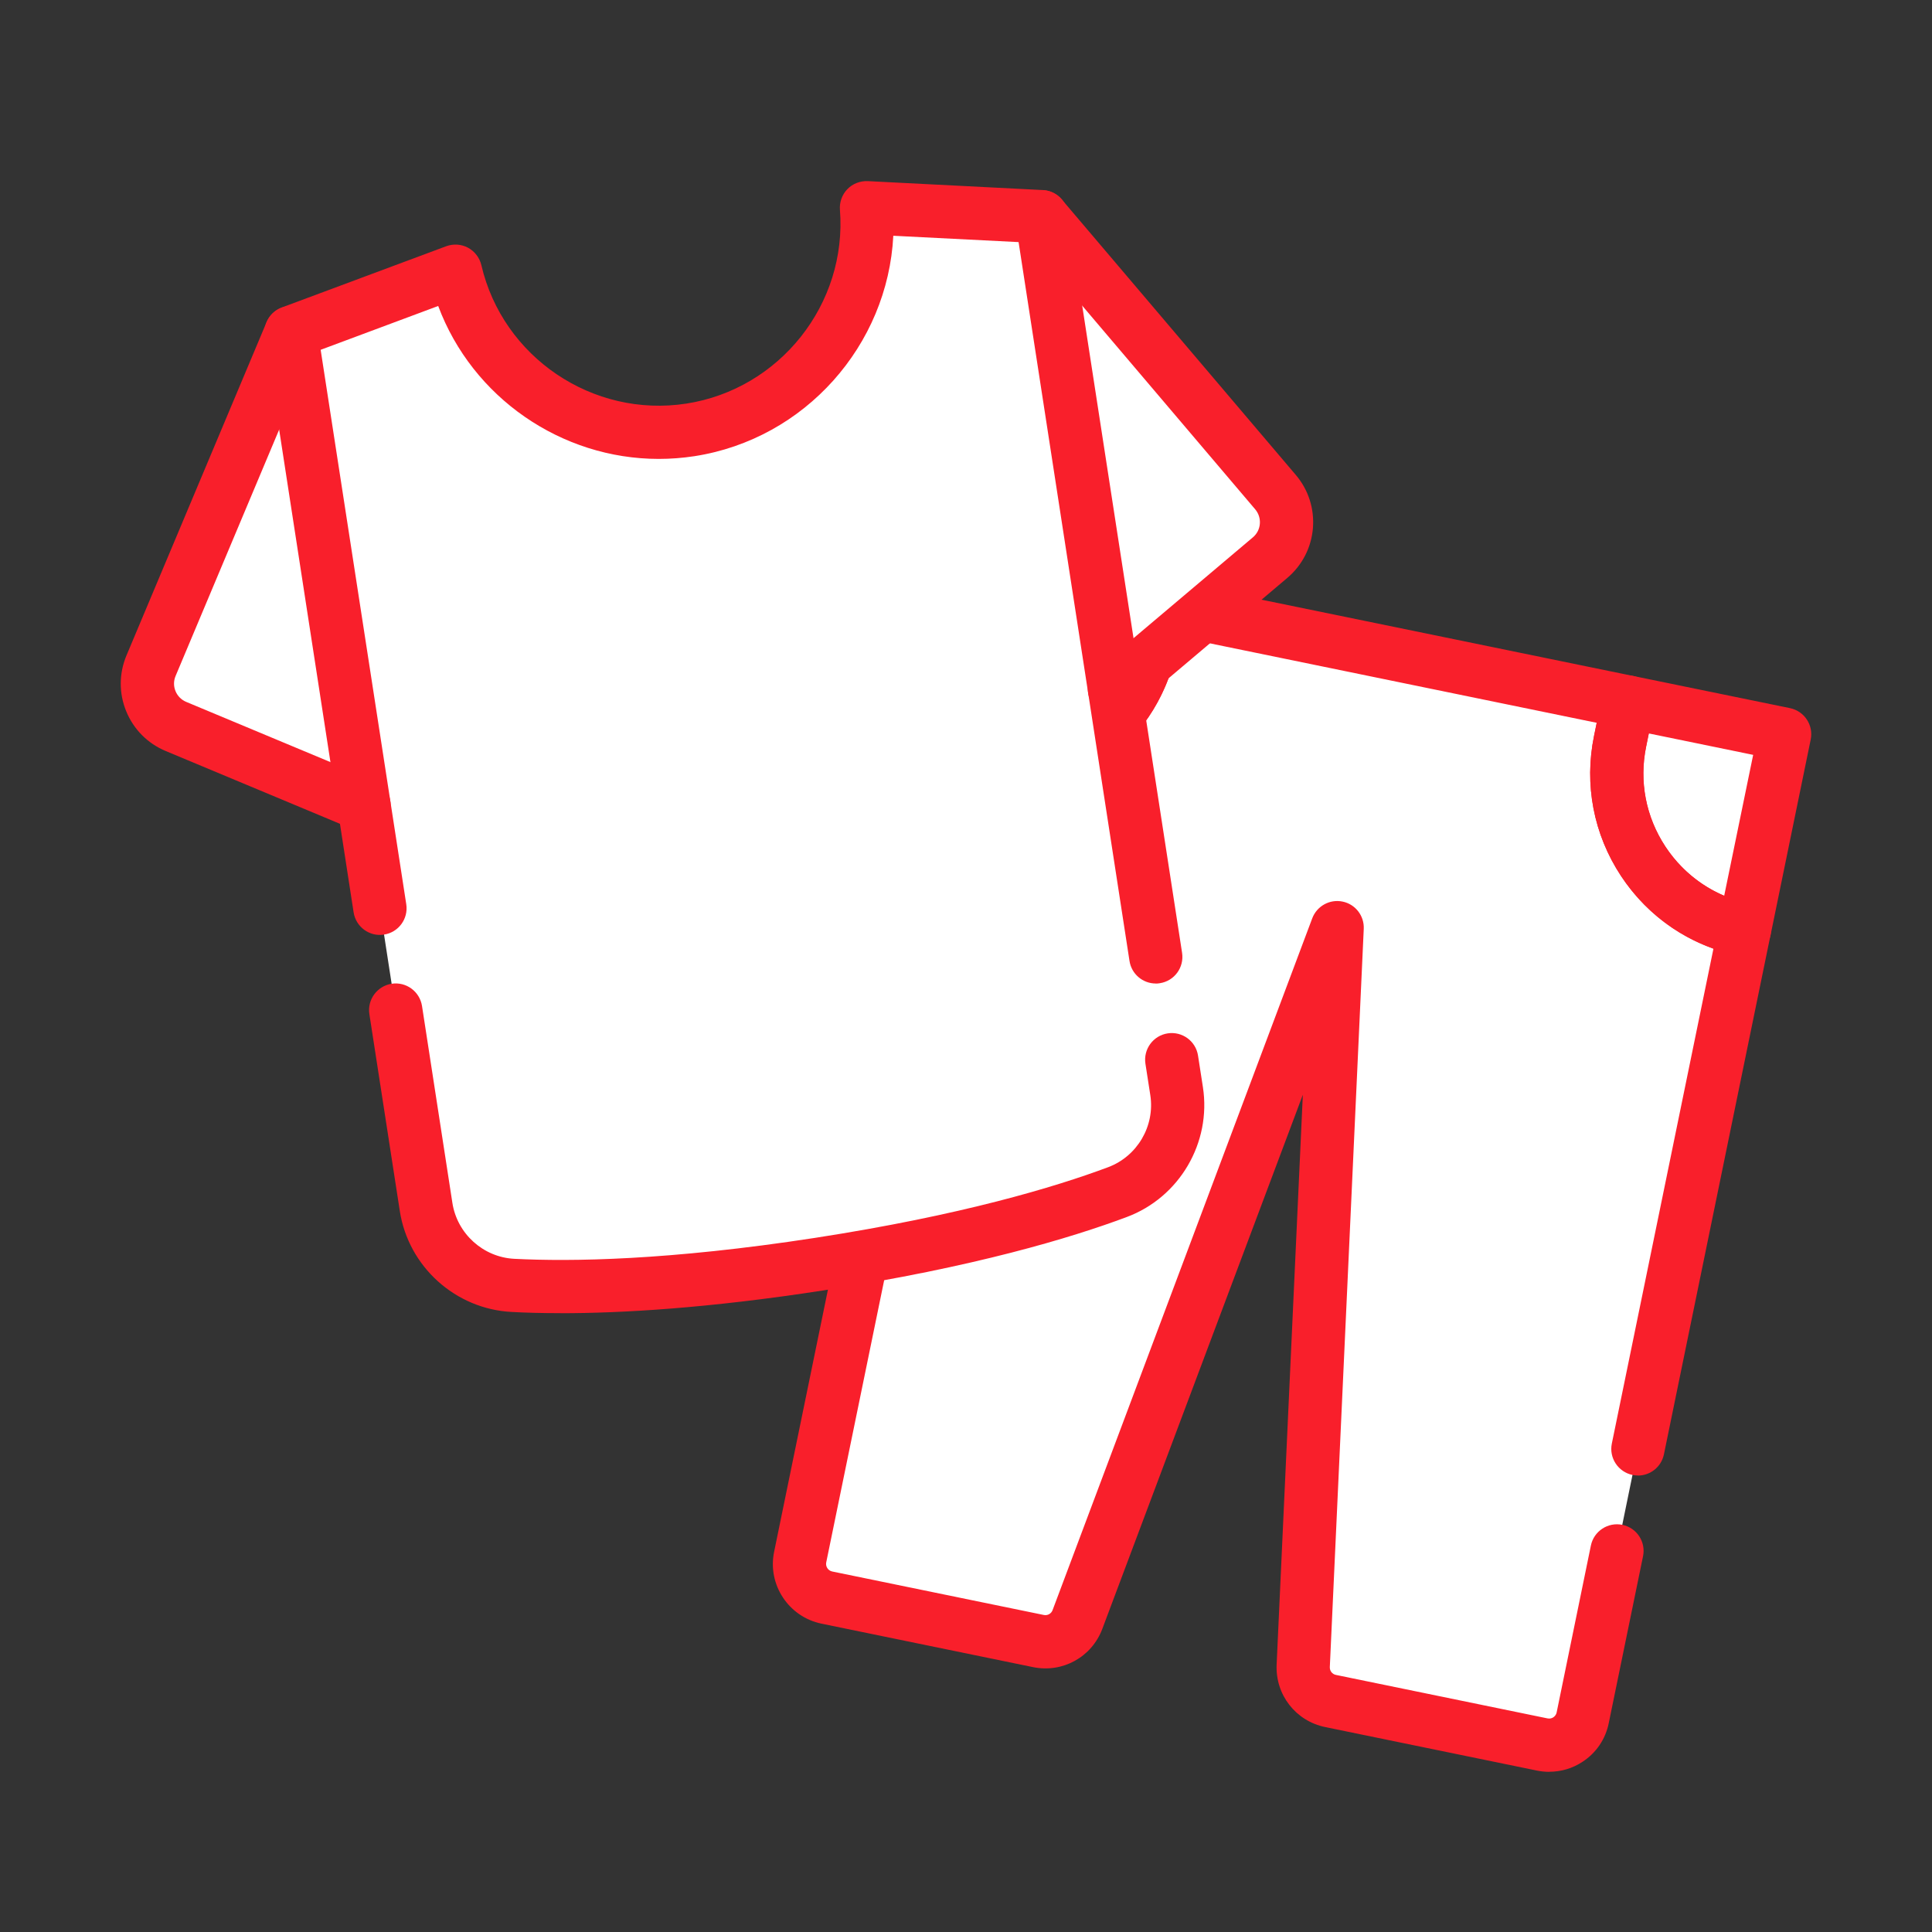 <svg width="32" height="32" viewBox="0 0 32 32" fill="none" xmlns="http://www.w3.org/2000/svg">
<rect x="0" y="0" width="32" height="32" fill="#333333" stroke="none"/>
<g clip-path="url(#clip0_2038_5086)">
<path d="M26.781 25.688L26.214 28.452C26.151 28.76 25.85 28.958 25.543 28.895L22.038 28.175C21.764 28.119 21.572 27.872 21.585 27.593L22.146 15.365L17.845 26.825C17.746 27.087 17.472 27.238 17.198 27.182L13.694 26.463C13.386 26.399 13.189 26.099 13.252 25.792L14.576 19.344L14.923 17.652L15.932 12.739C17.363 13.033 18.762 12.111 19.056 10.679L19.189 10.031L26.966 11.628L26.832 12.276C26.539 13.707 27.461 15.106 28.893 15.4L27.128 23.997L26.781 25.689L26.781 25.688Z" fill="white"/>
<path d="M19.189 10.03L19.056 10.678C18.762 12.11 17.363 13.032 15.932 12.739L16.597 9.498L19.189 10.03H19.189Z" fill="white"/>
<path d="M29.56 12.159L28.895 15.399C27.463 15.105 26.54 13.706 26.834 12.275L26.967 11.627L29.56 12.159V12.159Z" fill="white"/>
<path d="M27.129 24.439C27.1 24.439 27.07 24.436 27.04 24.43C26.802 24.381 26.648 24.148 26.697 23.91L28.38 15.713C27.755 15.49 27.221 15.072 26.849 14.508C26.395 13.819 26.237 12.995 26.403 12.188L26.447 11.972L19.534 10.552L19.489 10.768C19.189 12.227 17.9 13.235 16.466 13.235C16.405 13.235 16.344 13.233 16.282 13.23L15.355 17.742C15.306 17.981 15.073 18.134 14.835 18.086C14.596 18.037 14.443 17.804 14.492 17.566L15.5 12.652C15.549 12.414 15.782 12.26 16.021 12.309C17.212 12.553 18.381 11.784 18.625 10.592L18.758 9.944C18.782 9.829 18.85 9.729 18.947 9.665C19.045 9.6 19.164 9.577 19.279 9.601L27.055 11.197C27.294 11.246 27.447 11.479 27.398 11.717L27.266 12.365C27.147 12.942 27.261 13.531 27.585 14.023C27.909 14.515 28.406 14.851 28.983 14.97C29.097 14.993 29.198 15.061 29.262 15.159C29.326 15.256 29.349 15.376 29.325 15.49L27.56 24.088C27.517 24.297 27.334 24.44 27.129 24.44L27.129 24.439Z" fill="#F91F2B"/>
<path d="M25.66 29.347C25.592 29.347 25.523 29.34 25.455 29.326L21.951 28.606C21.461 28.506 21.123 28.071 21.145 27.572L21.579 18.133L18.258 26.979C18.082 27.447 17.6 27.713 17.111 27.613L13.607 26.893C13.062 26.781 12.709 26.246 12.822 25.702L14.146 19.253C14.194 19.015 14.428 18.861 14.666 18.91C14.905 18.959 15.058 19.192 15.009 19.43L13.685 25.878C13.671 25.947 13.716 26.015 13.785 26.029L17.289 26.749C17.351 26.762 17.412 26.728 17.434 26.669L21.735 15.21C21.812 15.007 22.024 14.889 22.237 14.933C22.449 14.976 22.598 15.168 22.588 15.385L22.026 27.612C22.023 27.675 22.066 27.73 22.128 27.742L25.632 28.462C25.675 28.471 25.708 28.457 25.728 28.444C25.748 28.43 25.774 28.406 25.783 28.363L26.35 25.599C26.399 25.361 26.632 25.207 26.871 25.256C27.11 25.305 27.263 25.538 27.214 25.776L26.646 28.54C26.593 28.804 26.439 29.032 26.213 29.18C26.047 29.29 25.856 29.346 25.66 29.346V29.347Z" fill="#F91F2B"/>
<path d="M16.472 13.234C16.263 13.234 16.053 13.213 15.844 13.17C15.729 13.146 15.629 13.078 15.565 12.98C15.501 12.883 15.477 12.764 15.502 12.649L16.167 9.408C16.19 9.294 16.258 9.193 16.356 9.129C16.453 9.065 16.573 9.042 16.687 9.066L19.28 9.598C19.394 9.622 19.495 9.69 19.559 9.787C19.623 9.885 19.646 10.004 19.622 10.119L19.489 10.767C19.324 11.575 18.853 12.27 18.165 12.724C17.655 13.06 17.07 13.234 16.472 13.234L16.472 13.234ZM16.462 12.352C16.462 12.352 16.468 12.352 16.47 12.352C16.897 12.352 17.315 12.227 17.679 11.987C18.171 11.662 18.507 11.166 18.626 10.589L18.67 10.373L16.942 10.018L16.462 12.352Z" fill="#F91F2B"/>
<path d="M28.893 15.841C28.864 15.841 28.834 15.838 28.805 15.832C27.997 15.666 27.302 15.196 26.848 14.508C26.395 13.82 26.236 12.995 26.402 12.188L26.535 11.54C26.583 11.301 26.817 11.148 27.055 11.197L29.648 11.729C29.886 11.778 30.04 12.011 29.991 12.249L29.326 15.489C29.302 15.604 29.234 15.705 29.137 15.769C29.064 15.816 28.98 15.841 28.894 15.841L28.893 15.841ZM27.309 12.148L27.265 12.364C27.146 12.941 27.259 13.53 27.584 14.022C27.826 14.388 28.163 14.669 28.558 14.837L29.038 12.503L27.309 12.148Z" fill="#F91F2B"/>
<path d="M4.833 5.584L2.513 11.103C2.349 11.495 2.533 11.945 2.925 12.109L6.041 13.41L4.833 5.584Z" fill="white"/>
<path d="M21.139 8.23L17.264 3.667L14.363 3.52C14.502 5.303 13.244 6.921 11.446 7.198C9.648 7.476 7.961 6.313 7.556 4.57L4.834 5.584L6.306 15.123L6.566 16.808L7.069 20.07C7.18 20.79 7.781 21.331 8.508 21.368C9.514 21.421 11.158 21.389 13.579 21.016C15.998 20.643 17.576 20.177 18.519 19.823C19.201 19.569 19.61 18.871 19.5 18.151L19.419 17.63L19.157 15.927L18.472 11.492L21.05 9.313C21.375 9.039 21.415 8.553 21.14 8.23L21.139 8.23Z" fill="white"/>
<path d="M6.029 13.774C5.973 13.774 5.915 13.762 5.859 13.74L2.744 12.439C2.445 12.314 2.214 12.081 2.091 11.782C1.968 11.483 1.97 11.154 2.095 10.856L4.415 5.336C4.51 5.112 4.768 5.007 4.992 5.101C5.217 5.195 5.322 5.453 5.228 5.678L2.908 11.197C2.874 11.278 2.874 11.367 2.907 11.447C2.94 11.528 3.003 11.591 3.083 11.625L6.199 12.926C6.423 13.02 6.53 13.278 6.436 13.502C6.365 13.671 6.201 13.773 6.029 13.773V13.774Z" fill="#F91F2B"/>
<path d="M18.459 11.855C18.334 11.855 18.209 11.803 18.122 11.699C17.965 11.514 17.988 11.235 18.174 11.078L20.753 8.899C20.82 8.842 20.86 8.763 20.867 8.676C20.874 8.589 20.847 8.504 20.791 8.437L16.915 3.874C16.758 3.689 16.781 3.411 16.966 3.253C17.151 3.096 17.429 3.119 17.587 3.304L21.463 7.867C21.672 8.113 21.772 8.426 21.746 8.749C21.719 9.071 21.568 9.363 21.322 9.572L18.743 11.752C18.66 11.821 18.559 11.855 18.459 11.855Z" fill="#F91F2B"/>
<path d="M19.143 16.29C18.929 16.29 18.741 16.134 18.708 15.916L16.871 4.01L14.796 3.905C14.704 5.716 13.336 7.272 11.501 7.556C11.303 7.586 11.106 7.601 10.911 7.601C9.297 7.601 7.824 6.585 7.258 5.068L5.311 5.794L6.729 14.977C6.766 15.218 6.601 15.443 6.36 15.48C6.12 15.518 5.895 15.353 5.857 15.112L4.386 5.574C4.354 5.367 4.472 5.166 4.667 5.093L7.389 4.079C7.508 4.035 7.64 4.043 7.752 4.103C7.863 4.163 7.944 4.269 7.973 4.392C8.327 5.917 9.818 6.924 11.367 6.685C12.915 6.446 14.034 5.036 13.912 3.475C13.902 3.349 13.947 3.224 14.035 3.133C14.123 3.042 14.246 2.995 14.373 3L17.274 3.148C17.483 3.159 17.656 3.314 17.687 3.521L19.579 15.782C19.616 16.023 19.452 16.248 19.211 16.285C19.188 16.289 19.166 16.291 19.143 16.291L19.143 16.29Z" fill="#F91F2B"/>
<path d="M9.287 21.75C8.975 21.75 8.704 21.743 8.474 21.73C7.543 21.682 6.764 20.979 6.622 20.058L6.118 16.797C6.081 16.557 6.246 16.332 6.487 16.294C6.728 16.257 6.952 16.422 6.99 16.663L7.493 19.924C7.572 20.434 8.003 20.824 8.519 20.85C9.452 20.898 11.073 20.877 13.5 20.503C15.927 20.128 17.478 19.66 18.353 19.333C18.837 19.152 19.131 18.651 19.053 18.141L18.972 17.619C18.935 17.378 19.1 17.153 19.34 17.116C19.581 17.079 19.806 17.243 19.843 17.484L19.924 18.006C20.066 18.927 19.536 19.832 18.662 20.158C17.749 20.5 16.135 20.988 13.634 21.374C11.726 21.669 10.292 21.751 9.287 21.751L9.287 21.75Z" fill="#F91F2B"/>
</g>
<defs>
<clipPath id="clip0_2038_5086">
<rect width="28" height="26.347" fill="white" transform="translate(2 3)"/>
</clipPath>
</defs>
</svg>
